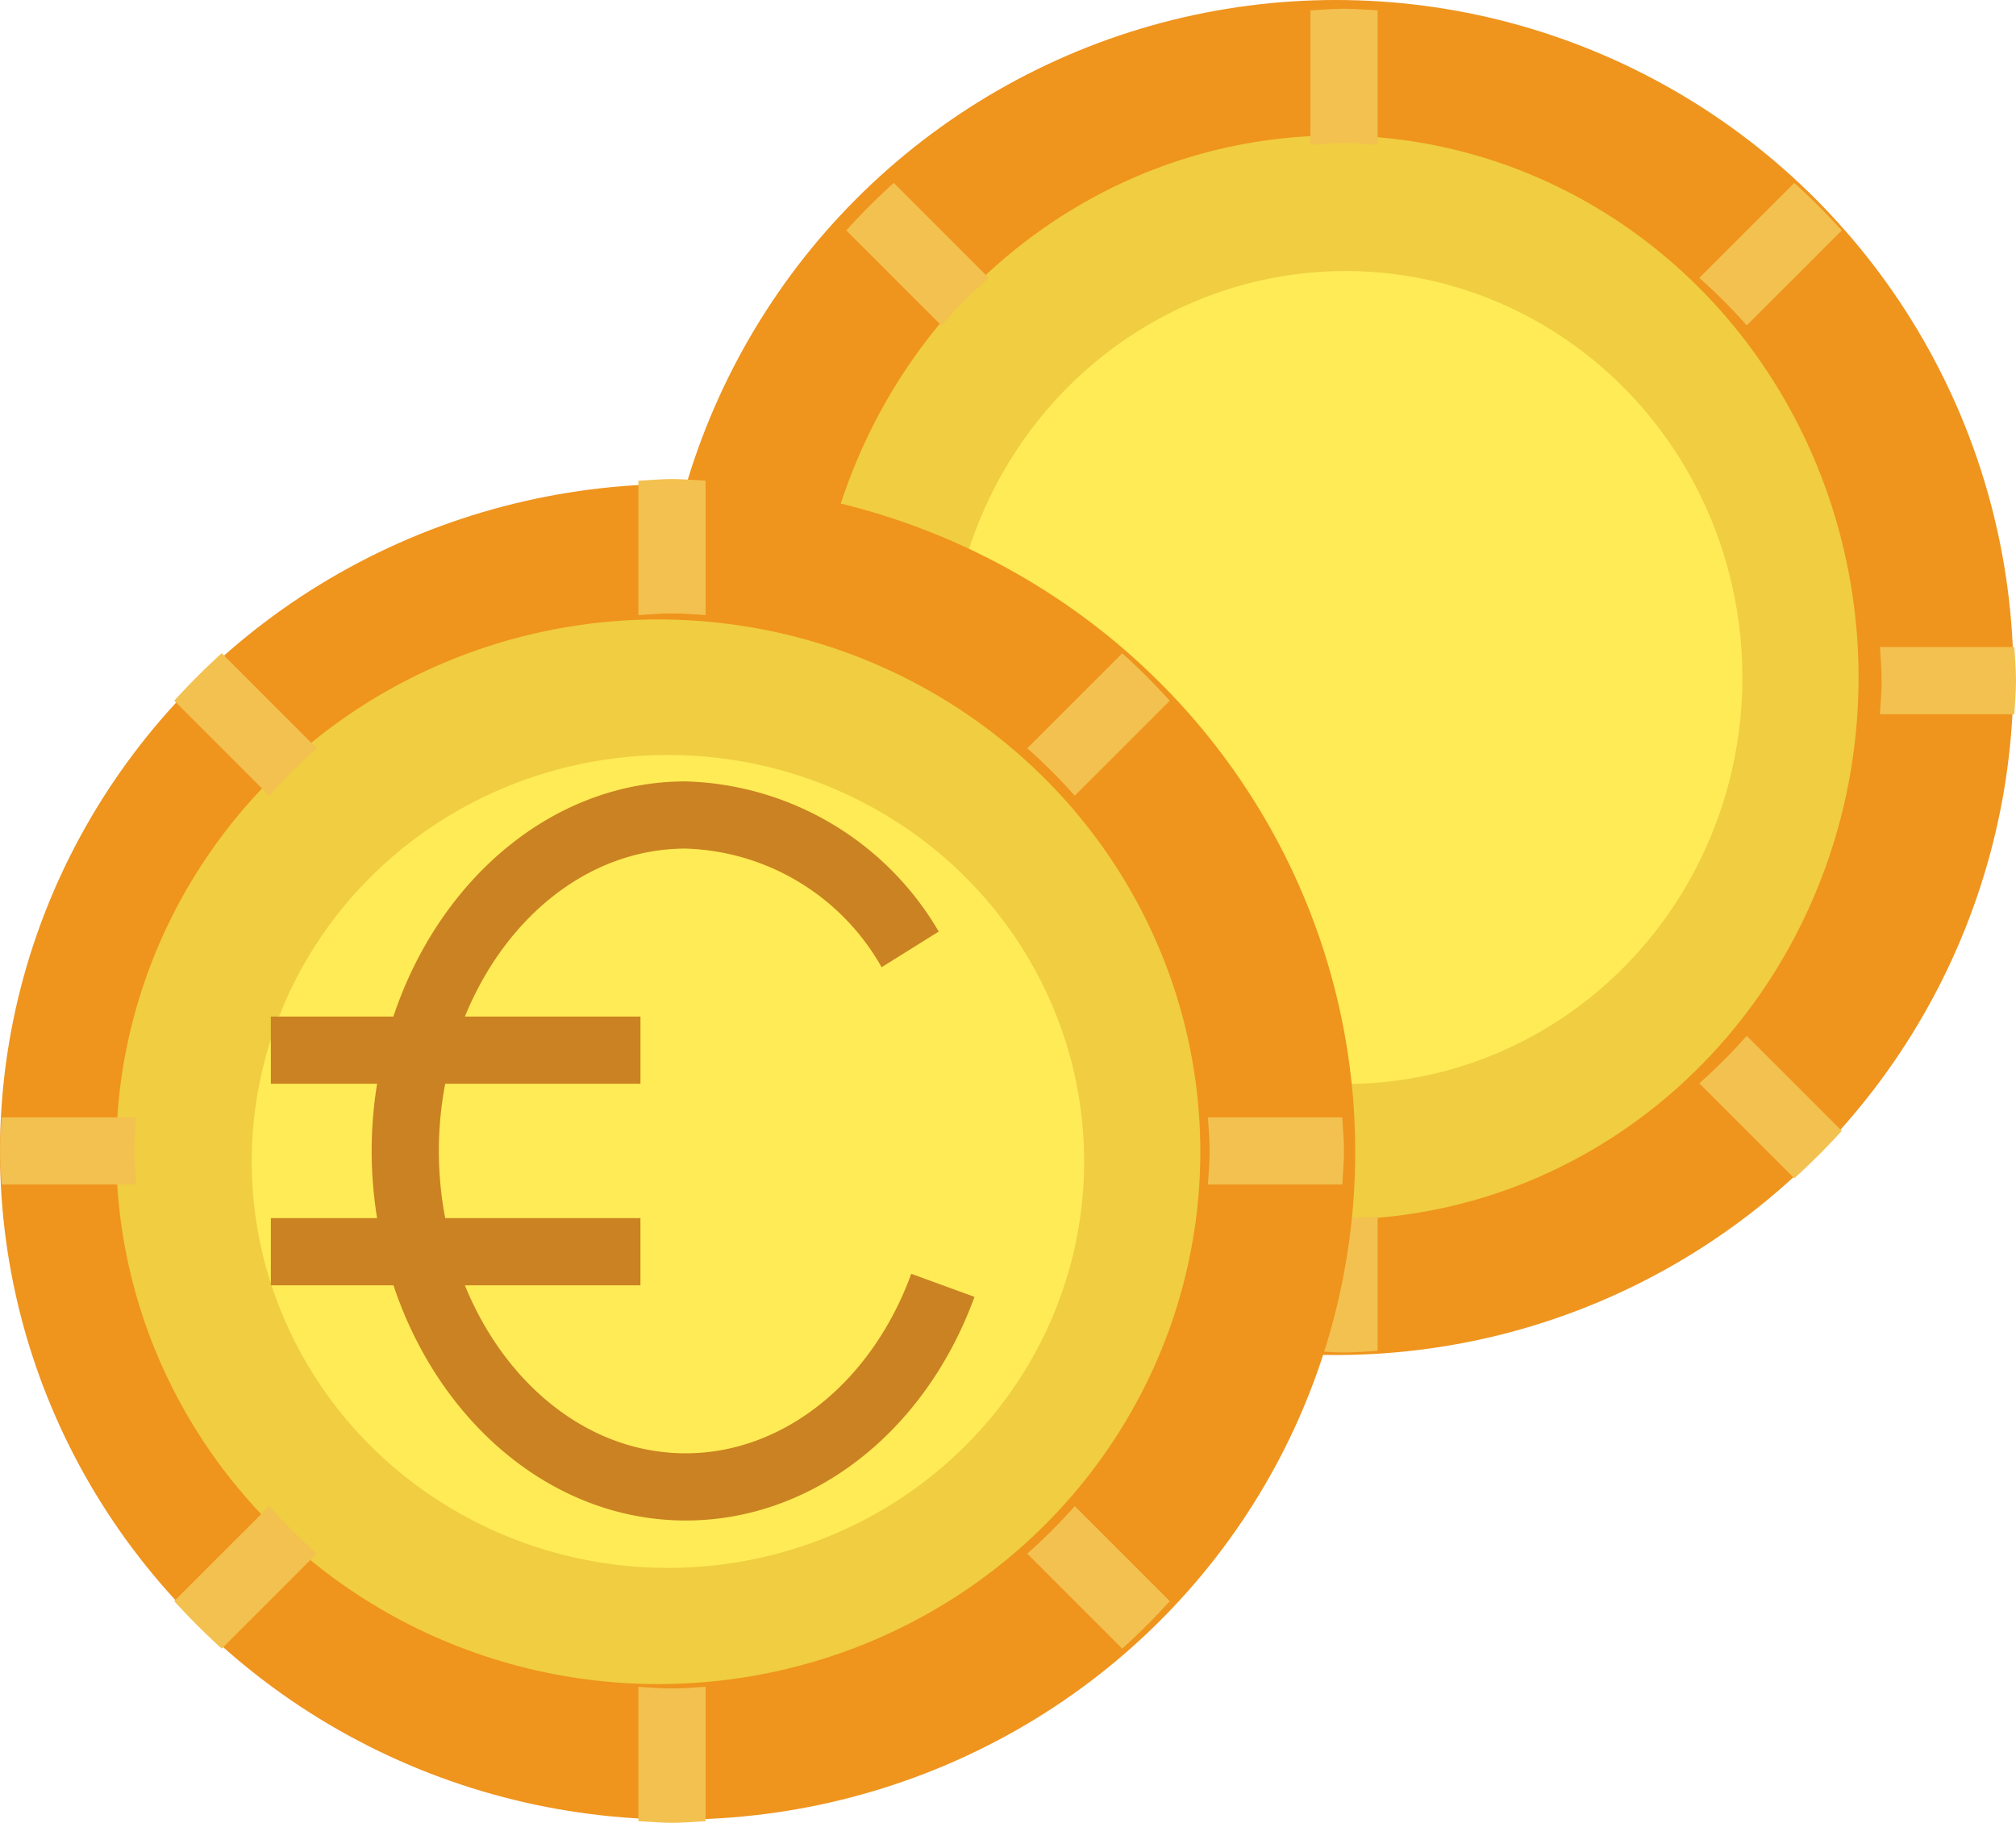 <svg xmlns="http://www.w3.org/2000/svg" width="104.131" height="94.168" viewBox="0 0 104.131 94.168"><g id="Layer_7" data-name="Layer 7" transform="translate(0 0.083)"><circle id="Ellipse_3" data-name="Ellipse 3" cx="35" cy="35" r="35" transform="translate(34 -0.083)" fill="#ef941d"></circle><ellipse id="Ellipse_4" data-name="Ellipse 4" cx="27" cy="28" rx="27" ry="28" transform="translate(42 6.917)" fill="#f0cd41"></ellipse><ellipse id="Ellipse_5" data-name="Ellipse 5" cx="20.5" cy="21" rx="20.5" ry="21" transform="translate(49 13.917)" fill="#ffeb55"></ellipse><path id="Path_104" data-name="Path 104" d="M34.546,15.093,29.64,10.185a34.581,34.581,0,0,0-2.454,2.454l4.908,4.908a28.229,28.229,0,0,1,2.452-2.454Z" transform="translate(16.525 -0.82)" fill="#f3c14f"></path><path id="Path_105" data-name="Path 105" d="M42.736,41.037c-.587,0-1.159-.052-1.736-.087v6.942c.578.028,1.149.087,1.736.087s1.158-.059,1.736-.087V40.95C43.895,40.985,43.322,41.037,42.736,41.037Z" transform="translate(26.685 21.809)" fill="#f3c14f"></path><path id="Path_106" data-name="Path 106" d="M52.573,38.027l4.906,4.908q1.288-1.166,2.454-2.454l-4.908-4.908a28.23,28.23,0,0,1-2.452,2.454Z" transform="translate(35.198 17.854)" fill="#f3c14f"></path><path id="Path_107" data-name="Path 107" d="M55.027,17.546l4.908-4.906a34.579,34.579,0,0,0-2.454-2.454l-4.908,4.908a28.231,28.231,0,0,1,2.454,2.452Z" transform="translate(35.198 -0.819)" fill="#f3c14f"></path><ellipse id="Ellipse_6" data-name="Ellipse 6" cx="35" cy="34.5" rx="35" ry="34.5" transform="translate(0 24.917)" fill="#ef941d"></ellipse><ellipse id="Ellipse_7" data-name="Ellipse 7" cx="28" cy="27.5" rx="28" ry="27.5" transform="translate(6 31.917)" fill="#f0cd41"></ellipse><g id="Group_29" data-name="Group 29" transform="translate(0 0.367)"><path id="Path_108" data-name="Path 108" d="M22.736,25.942c.587,0,1.159.052,1.736.087V19.087c-.578-.028-1.149-.087-1.736-.087s-1.158.059-1.736.087v6.942C21.576,25.994,22.149,25.942,22.736,25.942Z" transform="translate(11.975 5.297)" fill="#f3c14f"></path><path id="Path_109" data-name="Path 109" d="M14.546,29.093,9.64,24.185a34.581,34.581,0,0,0-2.454,2.454l4.908,4.908a28.23,28.23,0,0,1,2.452-2.454Z" transform="translate(1.814 9.111)" fill="#f3c14f"></path><path id="Path_110" data-name="Path 110" d="M12.093,49.573,7.185,54.479q1.166,1.288,2.454,2.454l4.908-4.908a28.23,28.23,0,0,1-2.454-2.452Z" transform="translate(1.814 27.784)" fill="#f3c14f"></path><path id="Path_111" data-name="Path 111" d="M22.736,55.037c-.587,0-1.159-.052-1.736-.087v6.942c.578.028,1.149.087,1.736.087s1.158-.059,1.736-.087V54.95C23.895,54.985,23.322,55.037,22.736,55.037Z" transform="translate(11.975 31.739)" fill="#f3c14f"></path><path id="Path_112" data-name="Path 112" d="M32.573,52.027l4.906,4.908q1.288-1.166,2.454-2.454l-4.908-4.908a28.233,28.233,0,0,1-2.452,2.454Z" transform="translate(20.487 27.784)" fill="#f3c14f"></path><path id="Path_113" data-name="Path 113" d="M44.892,38H37.95c.035.576.087,1.149.087,1.736s-.052,1.159-.087,1.736h6.942c.028-.578.087-1.149.087-1.736S44.92,38.578,44.892,38Z" transform="translate(24.442 19.272)" fill="#f3c14f"></path><path id="Path_114" data-name="Path 114" d="M35.027,31.546l4.908-4.906a34.581,34.581,0,0,0-2.454-2.454l-4.908,4.908A28.231,28.231,0,0,1,35.027,31.546Z" transform="translate(20.487 9.112)" fill="#f3c14f"></path><path id="Path_115" data-name="Path 115" d="M42.736,11.942c.587,0,1.159.052,1.736.087V5.087C43.893,5.059,43.322,5,42.736,5s-1.158.059-1.736.087v6.942C41.576,11.994,42.149,11.942,42.736,11.942Z" transform="translate(26.685 -5)" fill="#f3c14f"></path><path id="Path_116" data-name="Path 116" d="M64.892,24H57.95c.035.576.087,1.149.087,1.736s-.052,1.159-.087,1.736h6.942c.028-.578.087-1.149.087-1.736S64.92,24.578,64.892,24Z" transform="translate(39.152 8.975)" fill="#f3c14f"></path><path id="Path_117" data-name="Path 117" d="M8.942,39.736c0-.587.052-1.159.087-1.736H2.087C2.059,38.578,2,39.149,2,39.736s.059,1.158.087,1.736H9.029C8.994,40.895,8.942,40.322,8.942,39.736Z" transform="translate(-2 19.272)" fill="#f3c14f"></path></g><ellipse id="Ellipse_8" data-name="Ellipse 8" cx="21.5" cy="21" rx="21.5" ry="21" transform="translate(13 38.917)" fill="#ffeb55"></ellipse><path id="Path_118" data-name="Path 118" d="M43.14,53.438c-2.055,5.628-6.631,9.273-11.651,9.273-4.995,0-9.315-3.544-11.406-8.678h9.068V50.562H19.067a18.53,18.53,0,0,1,0-6.942H29.152V40.149H20.084c2.091-5.134,6.411-8.678,11.406-8.678A12.039,12.039,0,0,1,41.608,37.6l2.95-1.843A15.641,15.641,0,0,0,31.489,28c-6.862,0-12.73,5.049-15.1,12.149H10.061V43.62h5.488a21.567,21.567,0,0,0,0,6.942H10.061v3.471h6.333c2.366,7.1,8.233,12.149,15.1,12.149,6.5,0,12.352-4.535,14.912-11.553Z" transform="translate(3.929 12.284)" fill="#cb8222"></path></g></svg>